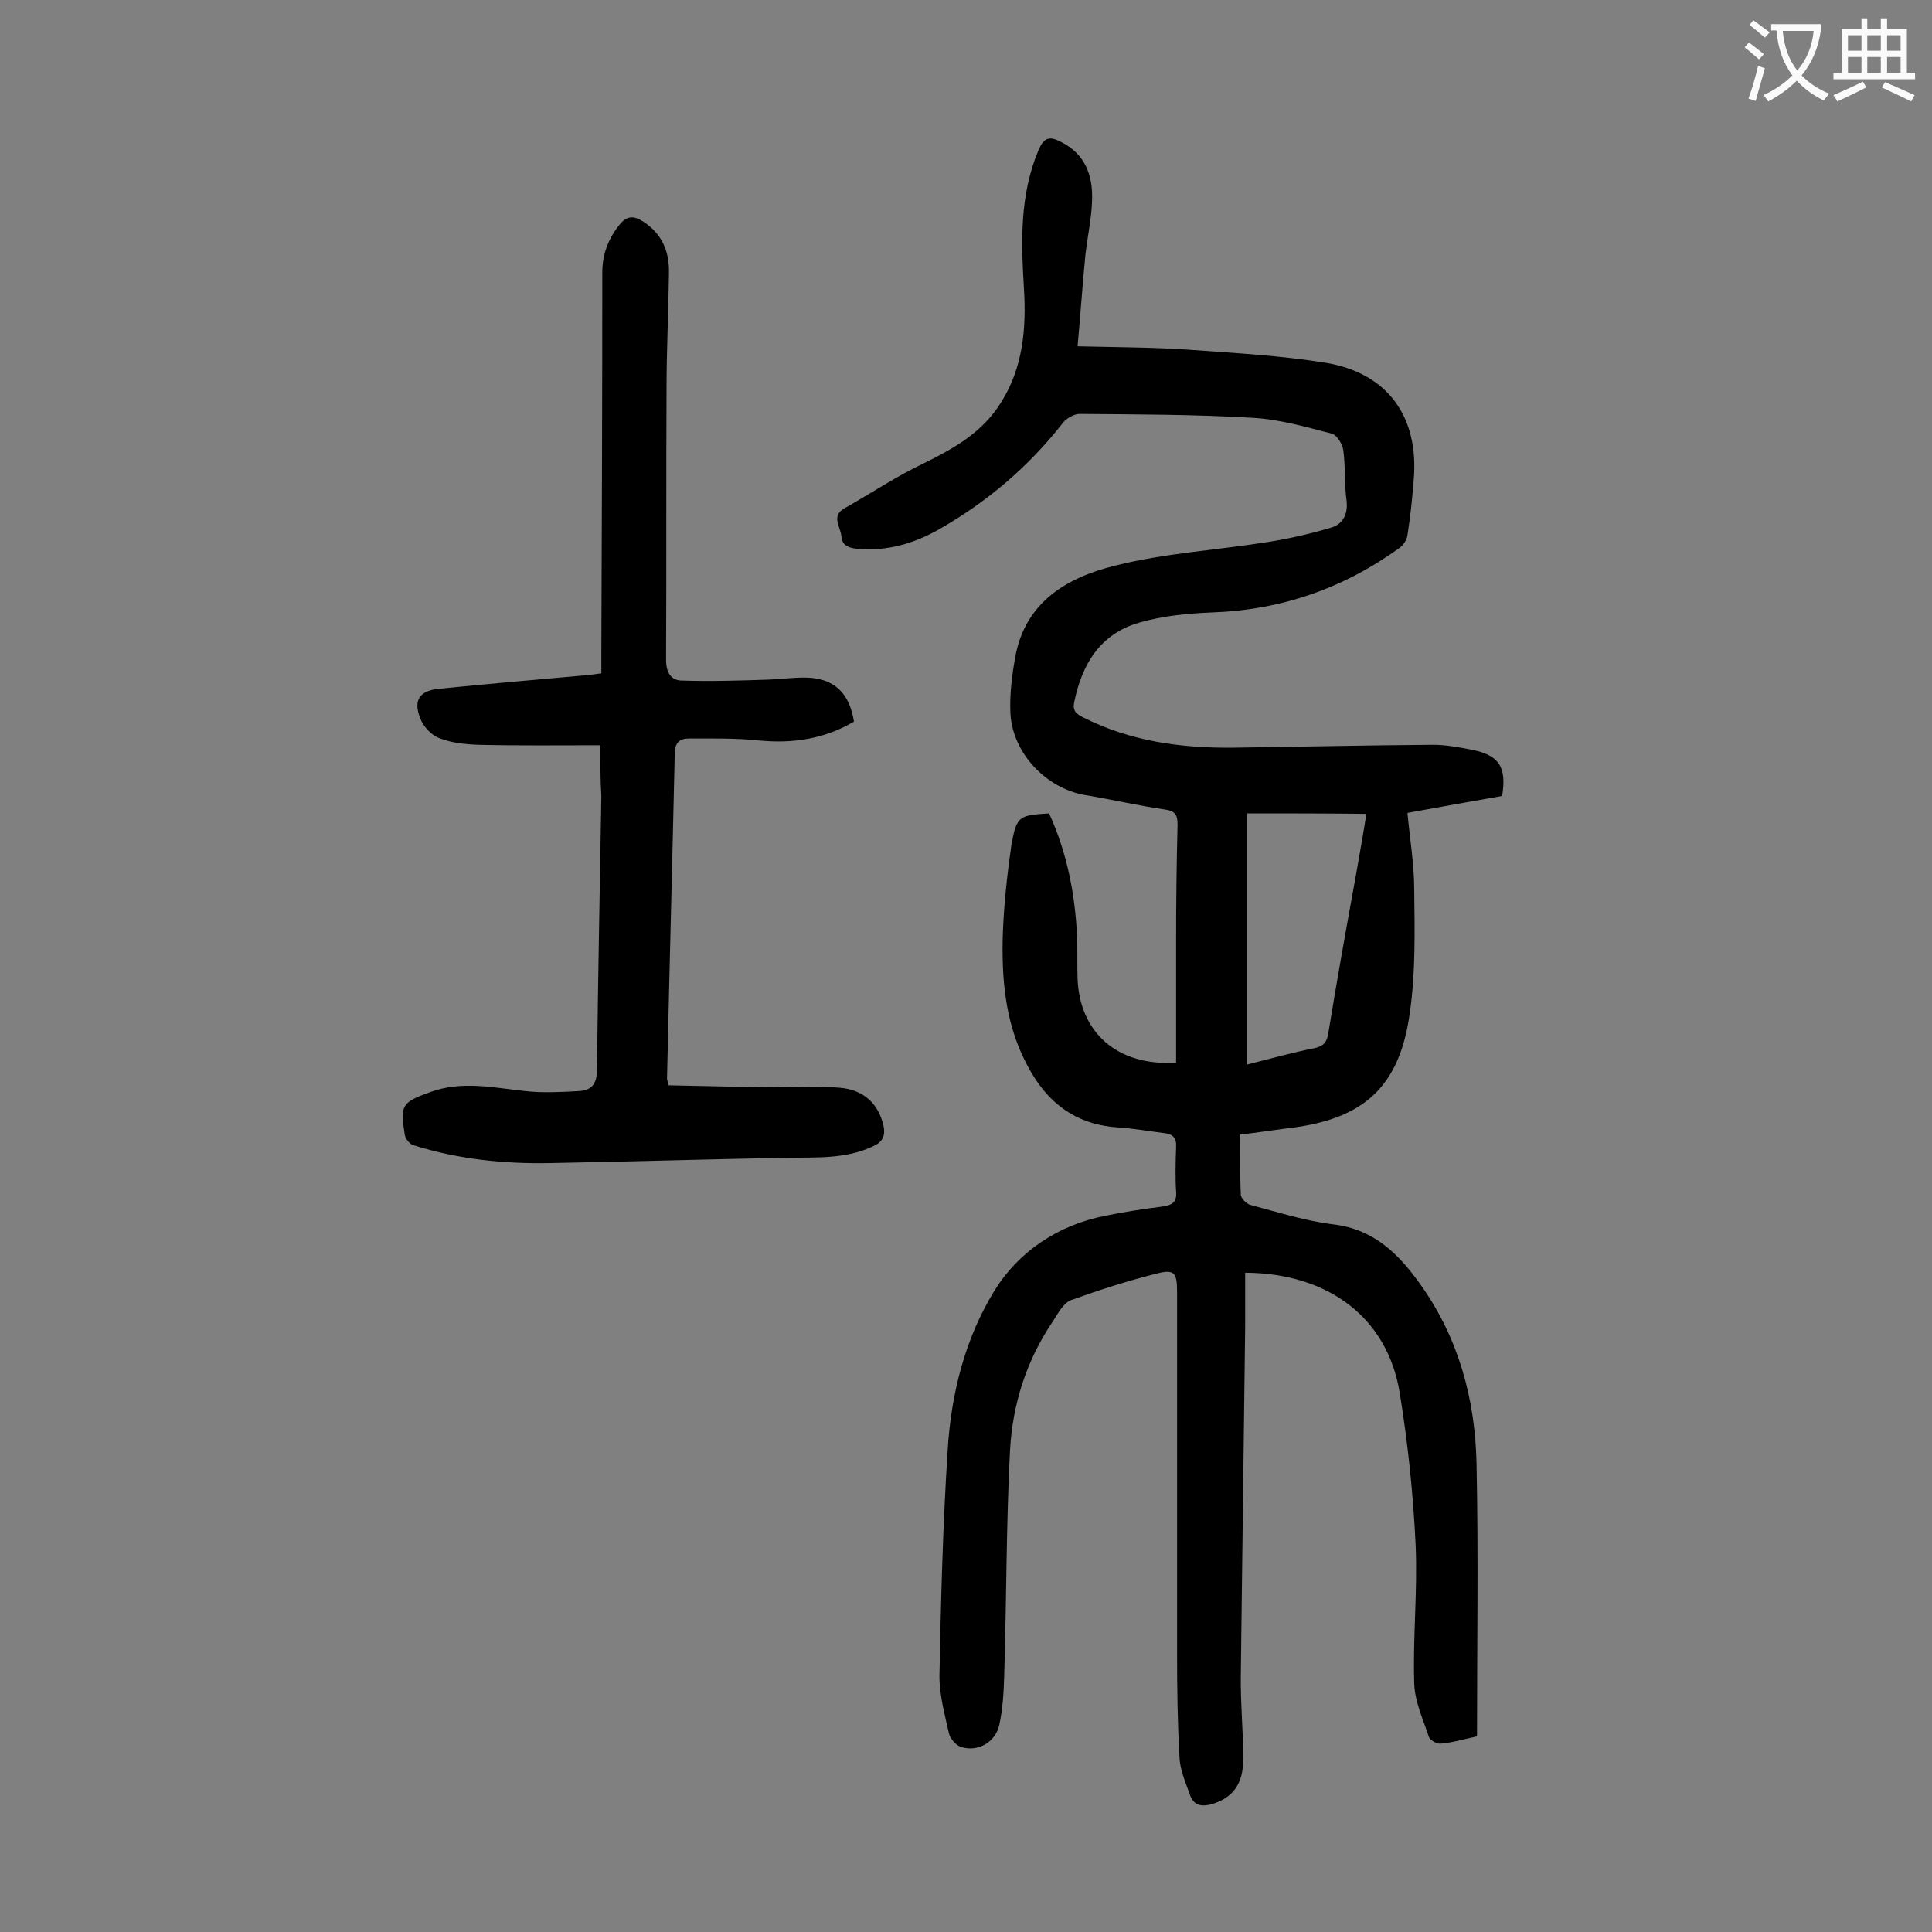 <svg enable-background="new 0 0 400 400" viewBox="0 0 400 400" xmlns="http://www.w3.org/2000/svg"><rect x="0" y="0" width="400" height="400" fill="#808080" stroke="none"/><path d="m217.2 168.4c3.7 8.1 5.4 16.7 5.8 25.6.1 2.9 0 5.8.1 8.6.4 11.2 8.3 18.2 20.4 17.4 0-8.5 0-17.1 0-25.7 0-7.9.1-15.7.3-23.5 0-2-.4-2.9-2.6-3.2-5.6-.8-11.1-2.1-16.6-3-8-1.4-14.9-8.6-15.4-16.8-.2-3.9.3-7.9 1-11.8 2.1-11.5 10.9-16.5 20.7-18.9 10.3-2.6 21.1-3.2 31.7-4.9 4.4-.7 8.8-1.7 13.1-3 2.3-.7 3.4-2.7 3.1-5.5-.5-3.5-.2-7.1-.7-10.6-.2-1.2-1.3-3-2.3-3.3-5.4-1.4-10.9-3-16.5-3.3-11.9-.7-23.9-.7-35.8-.8-1.1 0-2.7.9-3.4 1.8-7.1 9.1-15.7 16.4-25.7 22.1-5.3 3-10.9 4.6-17.1 4-1.8-.2-3-.8-3.1-2.6-.2-2-2.2-4.2.7-5.8 5.5-3.1 10.7-6.6 16.4-9.3 6.3-3.1 12.1-6.4 15.9-12.5 4.6-7.2 5.3-15.4 4.8-23.6-.6-9.8-.9-19.4 3-28.7 1.2-2.8 2.4-2.9 4.7-1.7 5 2.5 6.6 7 6.4 12.1-.1 3.8-1 7.7-1.4 11.5-.6 6.1-1 12.2-1.6 18.7 8.3.2 15.6.2 23 .7 9.5.7 19 1.2 28.3 2.7 12.9 2.1 19.4 11.2 18.3 24.2-.3 3.9-.7 7.7-1.3 11.5-.1.9-.8 2-1.6 2.6-11.6 8.4-24.5 12.9-38.9 13.4-5 .2-10.2.7-15 2.1-8.1 2.3-11.9 8.6-13.5 16.5-.4 1.9.6 2.5 2 3.2 9.7 4.9 20.2 6.3 30.9 6.2 13.8-.2 27.6-.5 41.4-.6 2.6 0 5.3.5 7.9 1 5.7 1.1 7.4 3.5 6.4 9.6-6.4 1.1-12.9 2.3-19.6 3.5.5 5.4 1.4 10.7 1.4 15.9.1 8.5.3 17.1-.9 25.4-2.1 15.5-9.6 22.2-25.3 24-3.2.4-6.3.9-9.8 1.3 0 4.2-.1 8.3.1 12.4 0 .8 1.2 2 2.1 2.2 5.7 1.5 11.3 3.3 17.1 4 8.4 1 13.6 6.2 18.1 12.6 7.8 11 11.2 23.6 11.5 36.8.4 18.8.1 37.6.1 56.6-2.8.6-5.1 1.3-7.5 1.5-.8.1-2.3-.7-2.5-1.5-1.2-3.6-2.9-7.3-3-11-.3-9.5.7-19 .3-28.5-.5-10.6-1.6-21.2-3.3-31.6-2.5-15.5-14.7-24.8-32-24.9v11.1c-.3 24-.6 48-.9 72-.1 5.9.5 11.7.5 17.6 0 5.2-2.2 8-6.4 9.3-2.1.6-3.8.4-4.6-1.8-.9-2.6-2.1-5.2-2.2-7.9-.4-7.1-.5-14.1-.5-21.2 0-25 0-50 0-75 0-4.1-.5-4.9-4.3-3.9-6 1.5-11.9 3.4-17.7 5.5-1.5.6-2.6 2.6-3.6 4.2-5.6 8.2-8.5 17.4-9 27.1-.8 15.6-.7 31.1-1.2 46.7-.1 3.3-.3 6.6-1 9.9-.8 3.6-4.4 5.7-7.9 4.6-1-.3-2.2-1.6-2.5-2.7-.9-4-2-8-2-12 .3-15.6.7-31.2 1.7-46.7.7-11.7 3.6-23.2 9.7-33.1 5-8.1 13.2-13.6 23-15.5 3.9-.8 7.8-1.4 11.8-1.9 2-.3 3-.9 2.8-3.1-.2-3.1-.1-6.2 0-9.3.1-1.8-.7-2.6-2.4-2.8-3.3-.4-6.6-1-9.9-1.2-9.4-.7-15.3-6-19.2-14.2-3.9-8-4.6-16.6-4.4-25.2.2-6.4.9-12.8 1.8-19.1 1.1-6 1.6-6.1 7.8-6.5zm41 0v52c4.8-1.2 9.4-2.5 14-3.4 1.8-.4 2.5-1.2 2.8-3 1.8-11.1 3.8-22.2 5.8-33.2.7-4 1.4-7.9 2.1-12.3-8.5-.1-16.4-.1-24.7-.1z" fill="#000001"/><path d="m124.3 154.3c-8.6 0-16.9.1-25.3-.1-2.7-.1-5.6-.4-8.1-1.4-1.6-.6-3.3-2.4-3.9-4.1-1.5-3.8-.1-5.7 3.9-6.1 10.1-1 20.2-1.9 30.4-2.8 1-.1 1.9-.2 3.2-.4 0-1.4 0-2.7 0-4 .1-26.3.2-52.6.2-79 0-3.7 1.2-6.9 3.5-9.8 1.6-2 3-2 5-.7 4 2.6 5.4 6.3 5.3 10.7-.1 8-.5 15.9-.5 23.9-.1 18.7 0 37.4-.1 56.1 0 2.6 1 4.3 3.3 4.3 6 .2 12.1 0 18.1-.2 2.6-.1 5.3-.5 7.9-.4 5.6.2 8.7 3.3 9.6 9.1-6.1 3.6-12.7 4.6-19.7 3.9-4.8-.5-9.7-.4-14.5-.4-1.9 0-2.9.9-2.9 3.1-.5 22.4-1.1 44.9-1.6 67.3 0 .2.1.4.3 1.4 6.2.1 12.7.3 19.2.4 5.4.1 10.8-.4 16.2.1 5.2.4 8.1 3.5 9.1 7.8.5 2.2-.2 3.5-2.3 4.4-5.6 2.6-11.6 2.2-17.6 2.3-16.3.3-32.7.8-49 1.1-9.7.2-19.2-.8-28.4-3.7-.8-.2-1.7-1.4-1.8-2.2-1-6.1-.6-6.7 5.3-8.8 6.5-2.4 13.1-.9 19.7-.2 3.6.4 7.3.2 10.9 0 2.7-.1 3.9-1.4 3.9-4.4.2-18.9.6-37.8.9-56.7-.2-3-.2-6.4-.2-10.5z" fill="#000001"/><g fill="#fafafb"><path d="m362.1 8.8c1.1.8 2.1 1.6 3.1 2.4l-1 1.1c-1.3-1.1-2.3-2-3-2.5zm1.9 4.8c.5.2.9.4 1.4.5-.6 2.3-1.3 4.5-1.9 6.8l-1.5-.5c.8-2.1 1.4-4.3 2-6.8zm-1-9.4c1.3.9 2.4 1.8 3.4 2.5l-1 1.1c-1.4-1.2-2.4-2.1-3.2-2.6zm3.7 2.2v-1.4h10.3v1.2c-.5 3.6-1.8 6.8-4 9.4 1.5 1.6 3.4 2.8 5.7 3.8-.3.4-.7.8-1.1 1.4-2.3-1.1-4.1-2.5-5.6-4.1-1.6 1.6-3.6 3.1-5.9 4.3-.3-.5-.7-.9-1-1.3 2.4-1.1 4.4-2.5 6-4.1-1.9-2.5-3-5.6-3.3-9.3h-1.1zm8.8 0h-6.4c.3 3.3 1.3 6 3 8.2 2-2.3 3.1-5.1 3.4-8.2z"/><path d="m385.3 3.8h1.3v2.2h2.8v-2.2h1.3v2.2h4.1v9.1h1.7v1.3h-16.9v-1.3h1.7v-9.1h4.1v-2.2zm.4 13.1.7 1.2c-1.8.9-3.8 1.9-6 2.9-.2-.4-.5-.8-.8-1.3 2.3-1 4.3-1.9 6.1-2.8zm-3.1-6.4h2.8v-3.2h-2.8zm0 4.6h2.8v-3.3h-2.8zm4-4.6h2.8v-3.2h-2.8zm0 4.6h2.8v-3.3h-2.8zm3.7 1.9c2.1.9 4.1 1.8 6.1 2.7l-.7 1.3c-2.2-1.1-4.2-2-6.1-2.9zm3.2-9.7h-2.8v3.2h2.8zm-2.8 7.8h2.8v-3.3h-2.8z"/></g></svg>